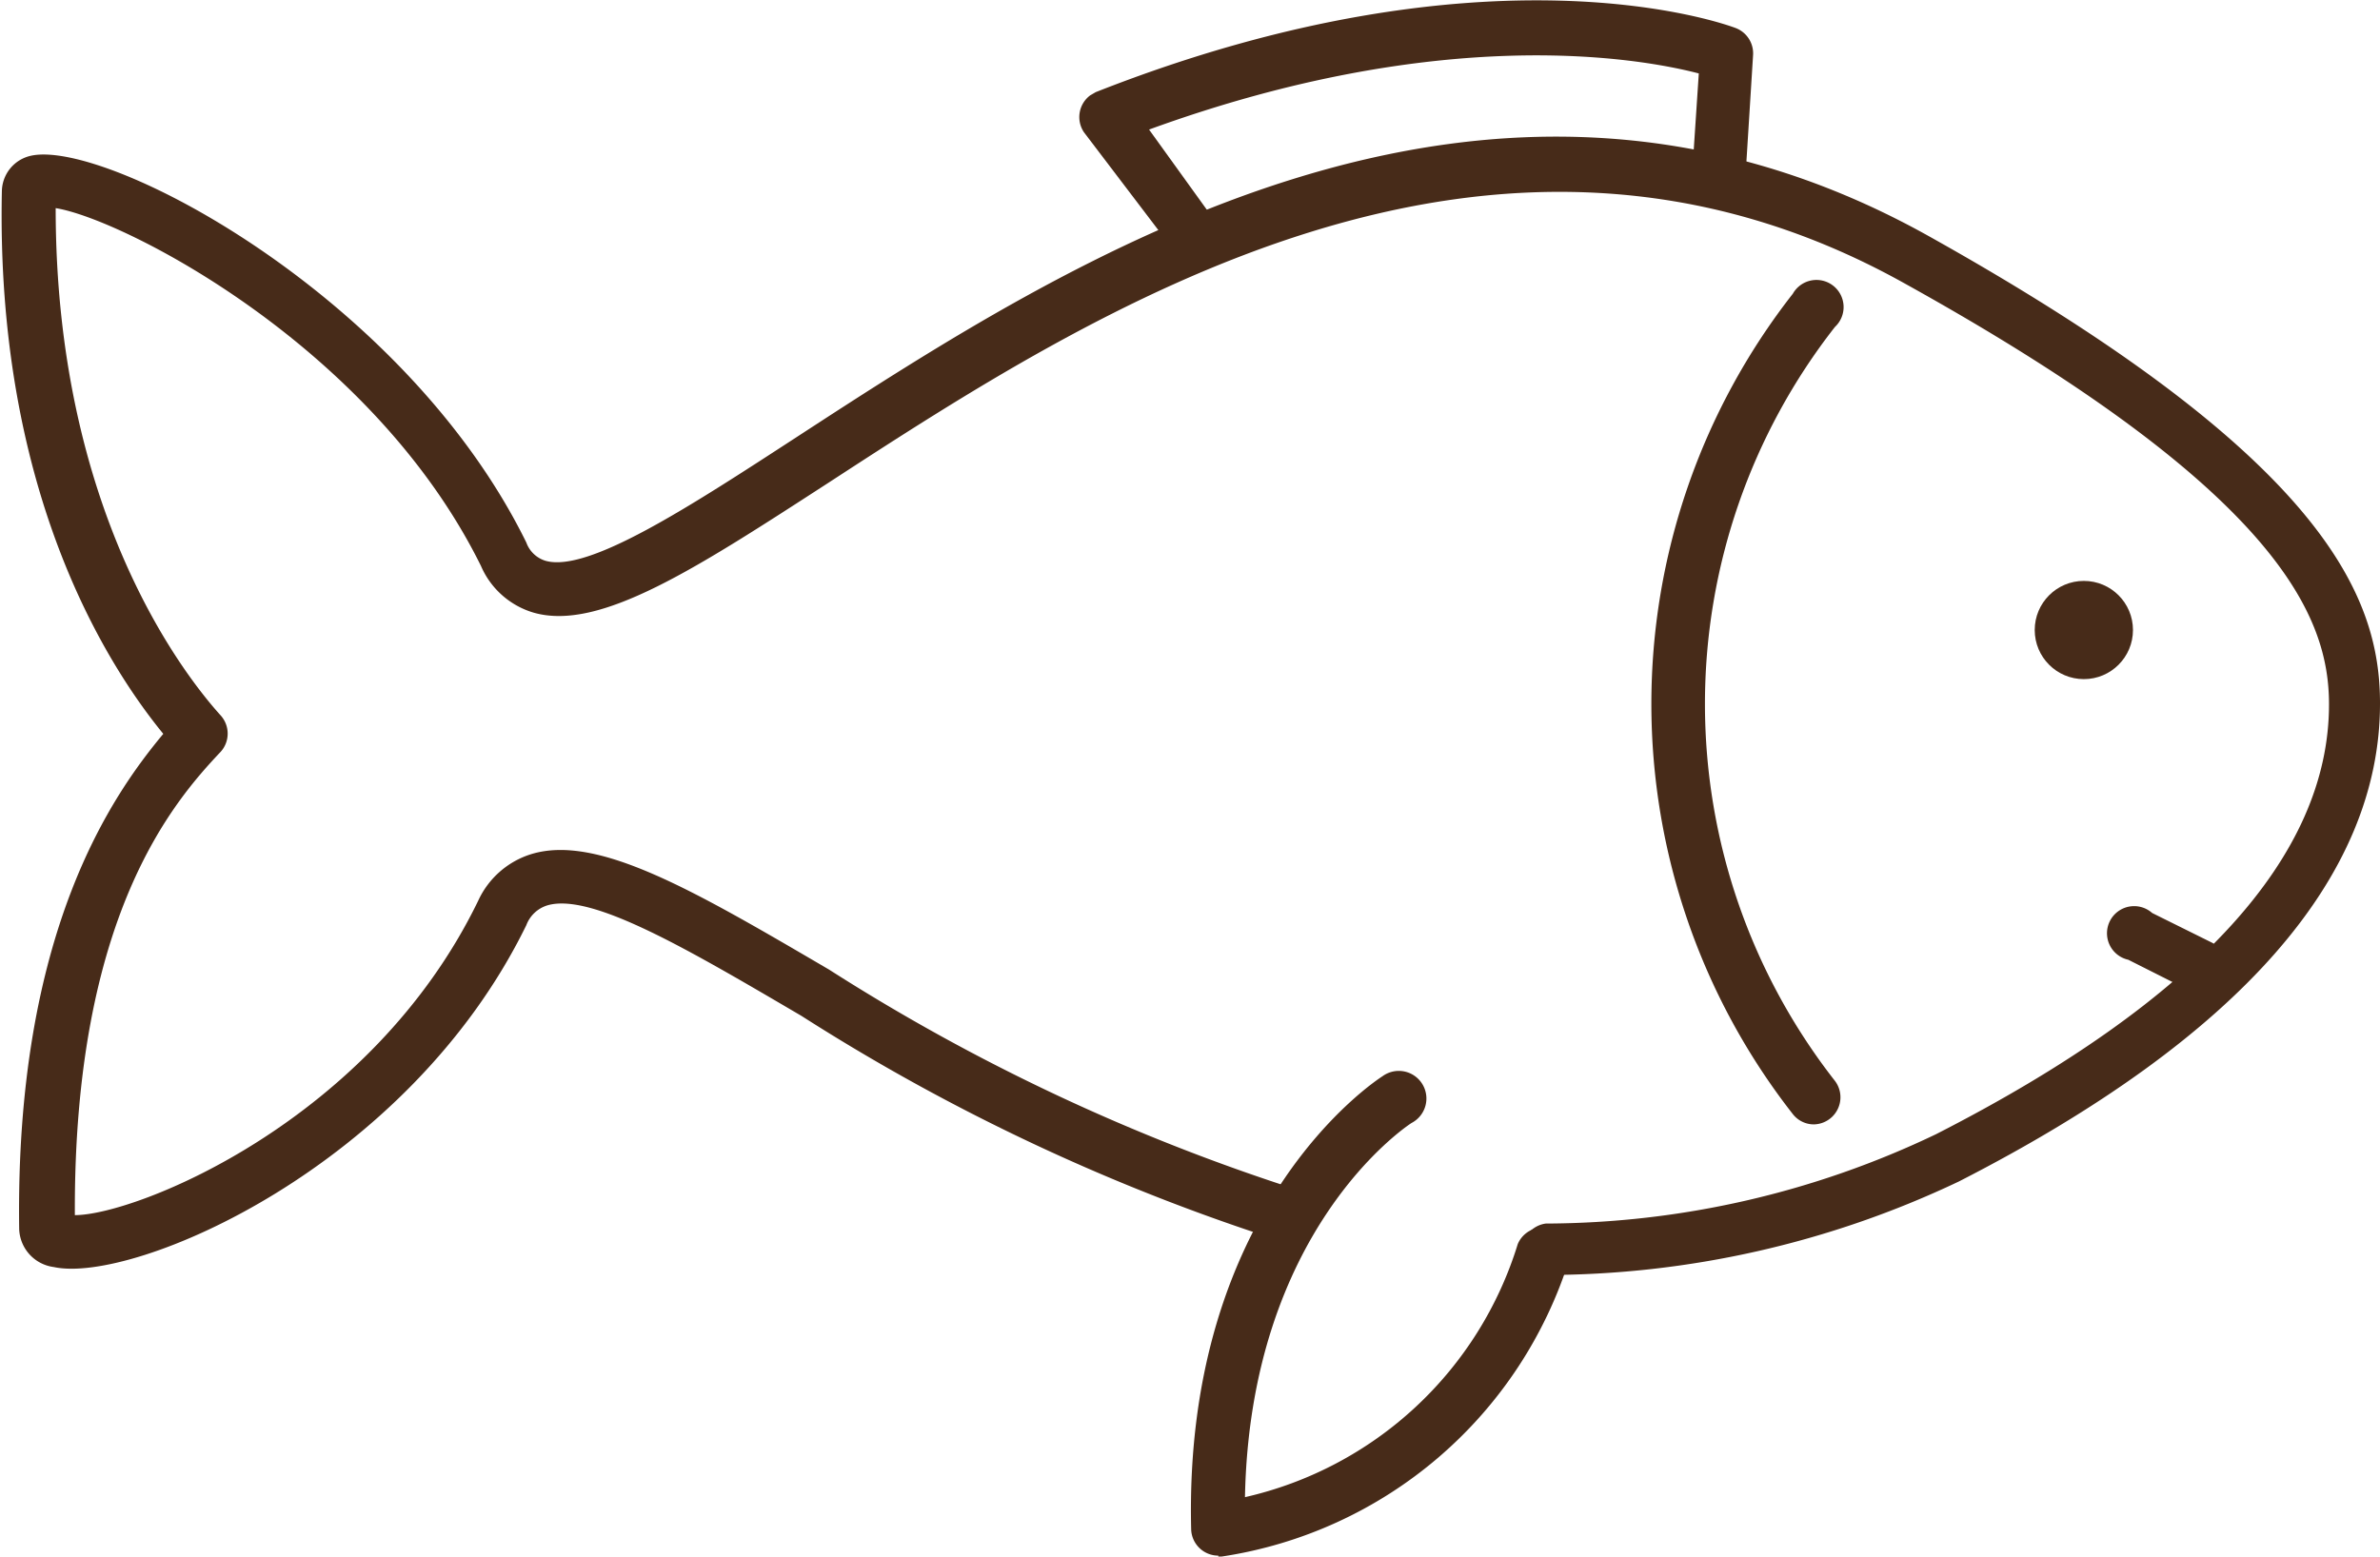 <svg xmlns="http://www.w3.org/2000/svg" viewBox="0 0 50.87 33.28">
  <defs>
    <style>
      .a {
        fill: #472b19;
      }
    </style>
  </defs>
  <title>wedkarstwo</title>
  <g>
    <g>
      <path class="a" d="M33,27.27a0.58,0.58,0,0,1,0-1.15,19.43,19.43,0,0,0,8.34-1.91c5.58-2.85,8.4-5.94,8.4-9.19,0-1.84-1-4.52-9.07-9-8.85-4.94-17.36.59-23,4.26-2.84,1.84-4.89,3.18-6.3,2.78a1.77,1.77,0,0,1-1.13-1C7.91,7.34,2.56,4.63,1.15,4.41c0,6.43,2.69,9.92,3.53,10.85a0.58,0.58,0,0,1,0,.77c-1,1.06-3.15,3.5-3.12,9.91h0c1.3,0,6.33-2,8.62-6.72a1.85,1.85,0,0,1,1.14-1c1.42-.43,3.49.79,6.36,2.47a42.91,42.91,0,0,0,10.05,4.72,0.58,0.58,0,0,1-.31,1.11,43.8,43.8,0,0,1-10.33-4.84c-2.42-1.42-4.5-2.65-5.44-2.36a0.7,0.7,0,0,0-.44.42c-2.53,5.18-8.4,7.68-10.1,7.31a0.85,0.85,0,0,1-.74-0.81c-0.09-6.36,2-9.29,3.08-10.59C2.15,14.06-.13,10.34,0,4.05A0.79,0.79,0,0,1,.62,3.29c1.62-.36,8,3,10.59,8.27a0.63,0.63,0,0,0,.41.39c0.91,0.26,3.07-1.15,5.36-2.64C22.85,5.49,31.72-.27,41.17,5c8.52,4.76,9.66,7.73,9.66,10,0,3.71-3,7.15-9,10.22a20.61,20.61,0,0,1-8.86,2h0v0Z" transform="translate(0.04 0.04)"/>
      <circle class="a" cx="44.54" cy="13.47" r="1.05"/>
    </g>
    <path class="a" d="M38.73,24a0.57,0.57,0,0,1-.45-0.22,14.23,14.23,0,0,1,0-17.54,0.58,0.58,0,1,1,.9.71,13.08,13.08,0,0,0,0,16.12A0.58,0.58,0,0,1,38.73,24Z" transform="translate(0.04 0.04)"/>
    <path class="a" d="M25.45,5.48A0.57,0.57,0,0,1,25,5.25L23.13,2.79A0.58,0.58,0,0,1,23.26,2l0.12-.07C31.78-1.38,36.85.48,37.06,0.56a0.58,0.58,0,0,1,.37.58L37.26,3.86a0.57,0.57,0,0,1-.6.54h0a0.58,0.58,0,0,1-.54-0.61l0.15-2.26C35,1.2,30.78.45,24.52,2.73l1.34,1.86A0.58,0.58,0,0,1,25.45,5.48Z" transform="translate(0.04 0.04)"/>
    <path class="a" d="M47,21.19a0.57,0.57,0,0,1-.26-0.06l-1.29-.65a0.58,0.58,0,1,1,.51-1l1.29,0.64A0.58,0.58,0,0,1,47,21.19Z" transform="translate(0.04 0.04)"/>
    <path class="a" d="M26,33.22a0.58,0.58,0,0,1-.58-0.56c-0.17-6.89,3.92-9.58,4.09-9.69a0.59,0.59,0,1,1,.62,1h0c-0.14.09-3.45,2.31-3.56,8a7.94,7.94,0,0,0,5.83-5.41,0.58,0.58,0,0,1,1.11.3,9.23,9.23,0,0,1-7.44,6.38H26v0Z" transform="translate(0.04 0.04)"/>
  </g>
</svg>
